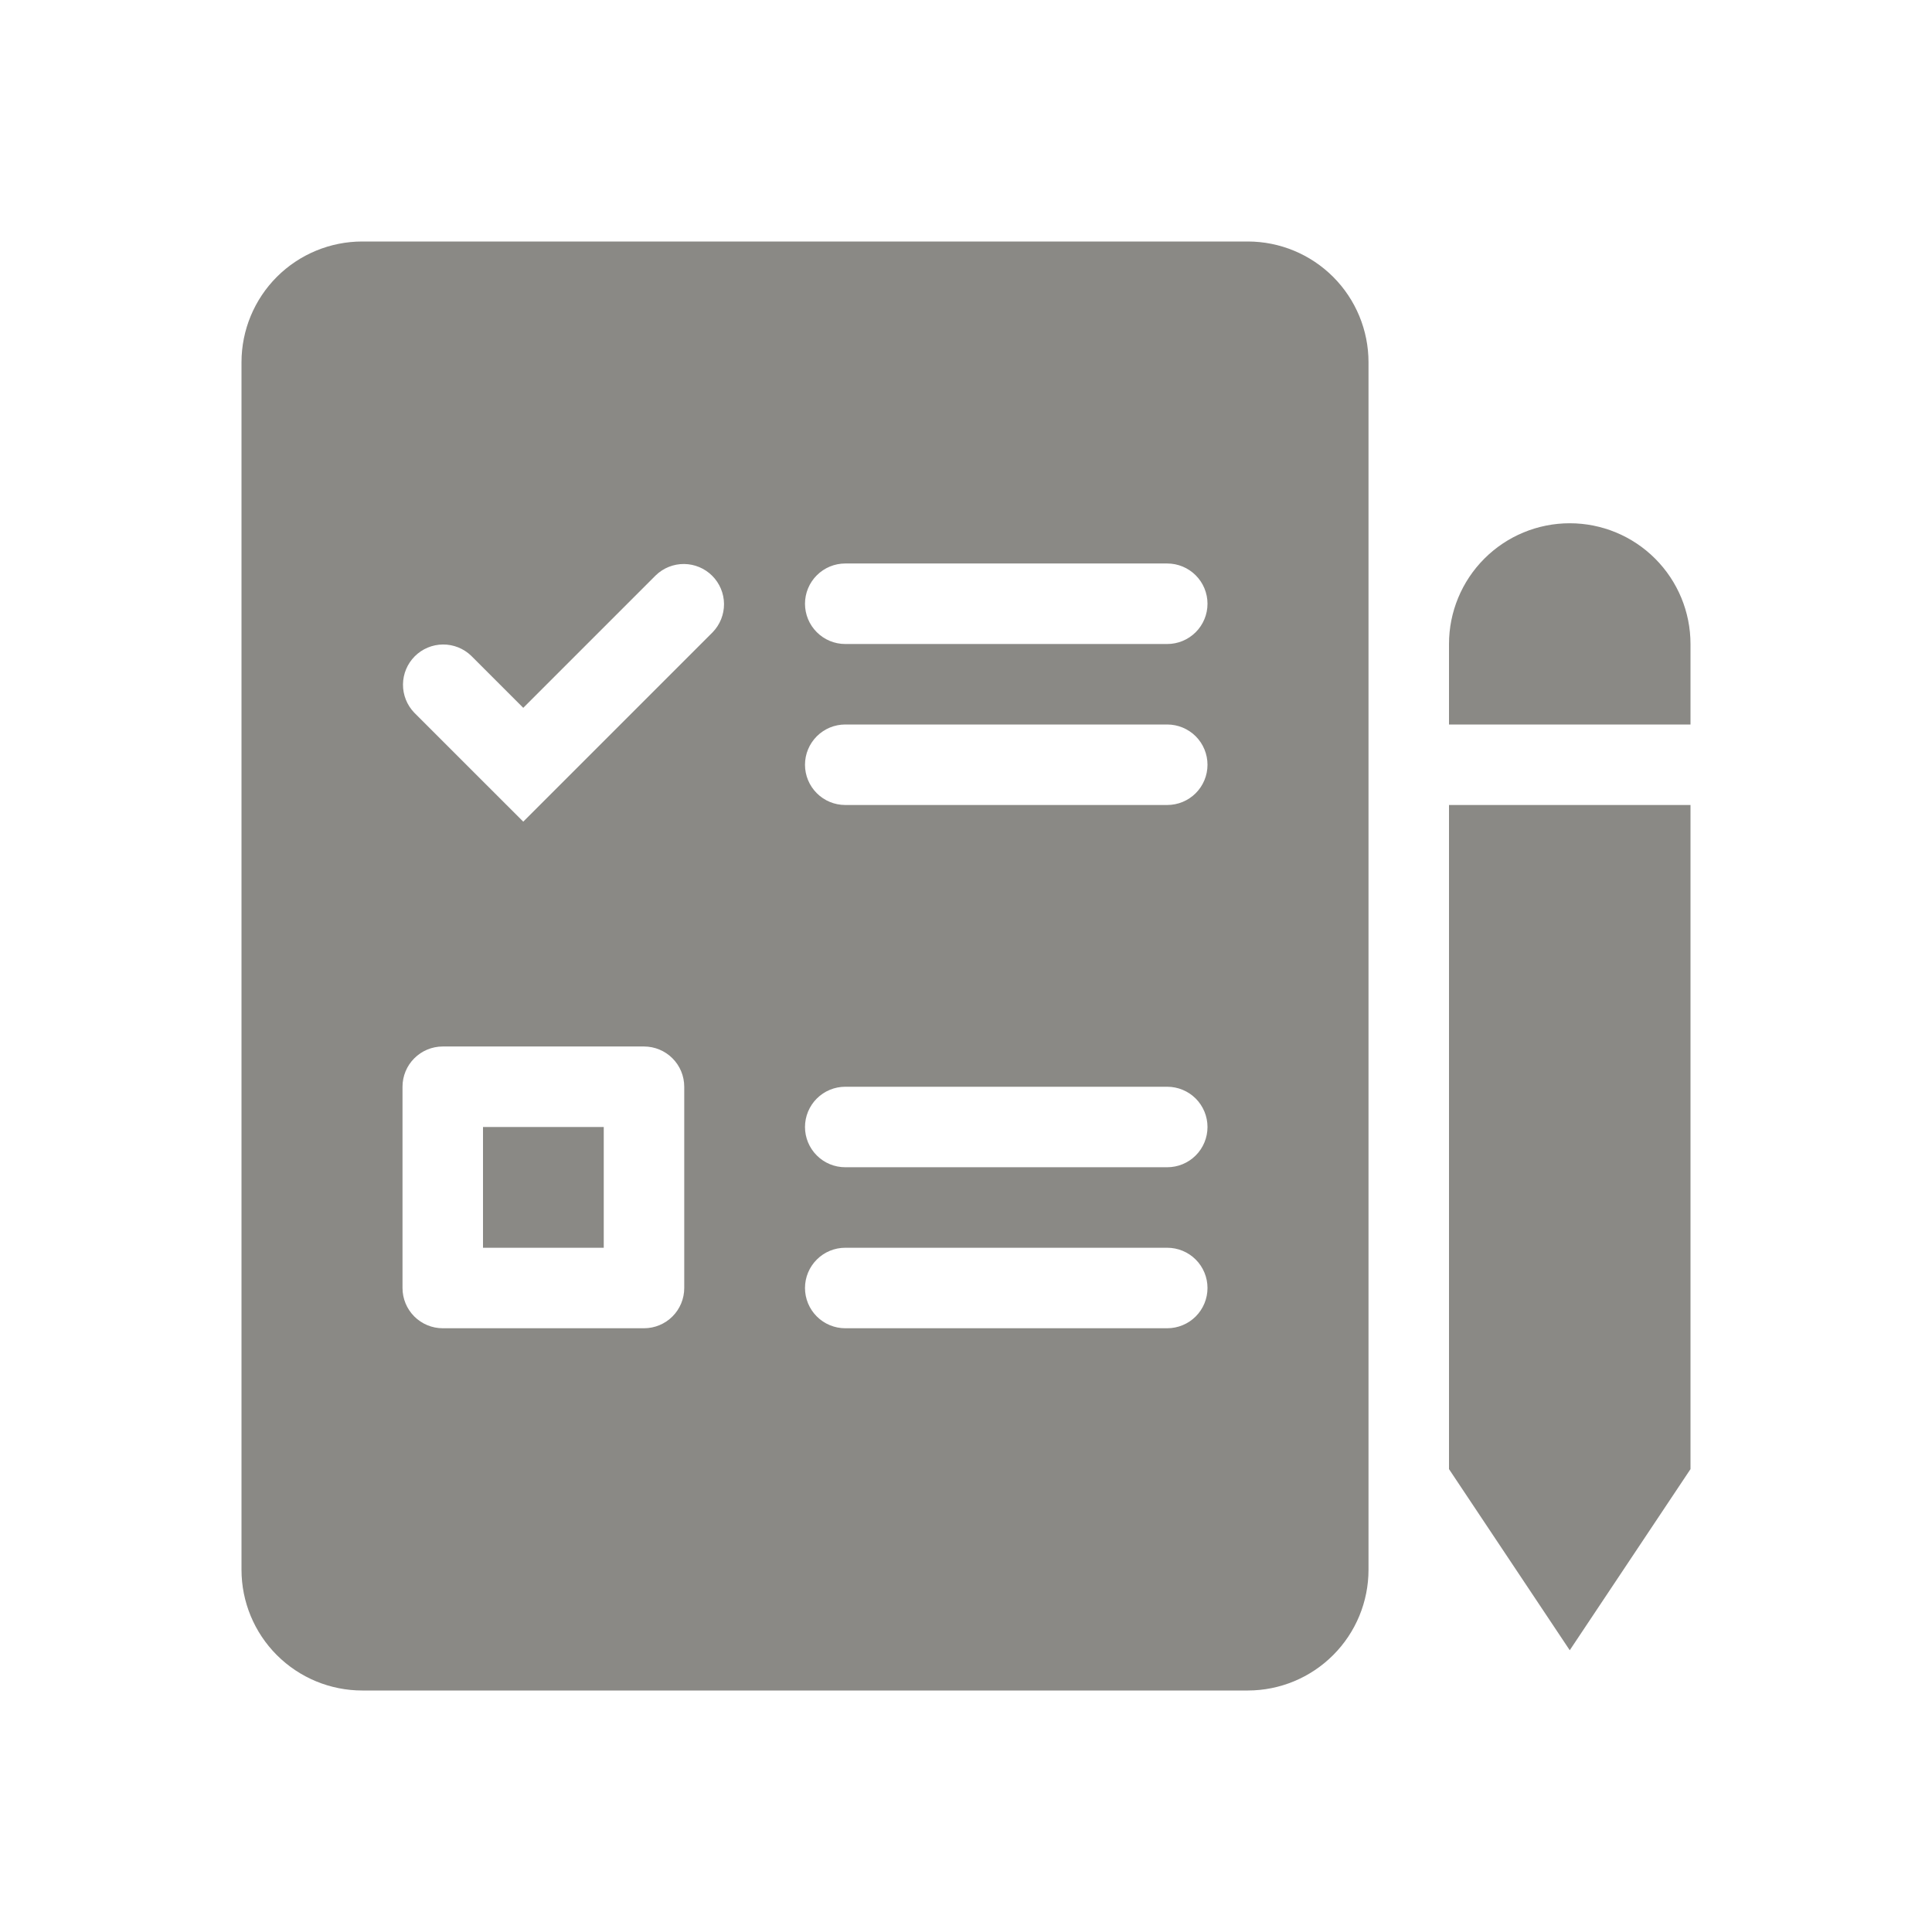 <?xml version="1.0" encoding="UTF-8"?> <svg xmlns="http://www.w3.org/2000/svg" width="80" height="80" viewBox="0 0 80 80" fill="none"><path fill-rule="evenodd" clip-rule="evenodd" d="M65 21.667C63.674 21.667 62.402 22.193 61.465 23.131C60.527 24.069 60 25.341 60 26.667V30H70V26.667C70 25.341 69.473 24.069 68.535 23.131C67.598 22.193 66.326 21.667 65 21.667ZM70 33.333H60V60.833L65 68.333L70 60.833V33.333ZM10 15V65C10 66.326 10.527 67.598 11.464 68.535C12.402 69.473 13.674 70 15 70H51.667C52.993 70 54.264 69.473 55.202 68.535C56.14 67.598 56.667 66.326 56.667 65V15C56.667 13.674 56.14 12.402 55.202 11.464C54.264 10.527 52.993 10 51.667 10H15C13.674 10 12.402 10.527 11.464 11.464C10.527 12.402 10 13.674 10 15ZM33.333 25C33.333 24.558 33.509 24.134 33.822 23.822C34.134 23.509 34.558 23.333 35 23.333H48.333C48.775 23.333 49.199 23.509 49.512 23.822C49.824 24.134 50 24.558 50 25C50 25.442 49.824 25.866 49.512 26.178C49.199 26.491 48.775 26.667 48.333 26.667H35C34.558 26.667 34.134 26.491 33.822 26.178C33.509 25.866 33.333 25.442 33.333 25ZM35 30C34.558 30 34.134 30.176 33.822 30.488C33.509 30.801 33.333 31.225 33.333 31.667C33.333 32.109 33.509 32.533 33.822 32.845C34.134 33.158 34.558 33.333 35 33.333H48.333C48.775 33.333 49.199 33.158 49.512 32.845C49.824 32.533 50 32.109 50 31.667C50 31.225 49.824 30.801 49.512 30.488C49.199 30.176 48.775 30 48.333 30H35ZM33.333 46.667C33.333 46.225 33.509 45.801 33.822 45.488C34.134 45.176 34.558 45 35 45H48.333C48.775 45 49.199 45.176 49.512 45.488C49.824 45.801 50 46.225 50 46.667C50 47.109 49.824 47.533 49.512 47.845C49.199 48.158 48.775 48.333 48.333 48.333H35C34.558 48.333 34.134 48.158 33.822 47.845C33.509 47.533 33.333 47.109 33.333 46.667ZM35 51.667C34.558 51.667 34.134 51.842 33.822 52.155C33.509 52.467 33.333 52.891 33.333 53.333C33.333 53.775 33.509 54.199 33.822 54.512C34.134 54.824 34.558 55 35 55H48.333C48.775 55 49.199 54.824 49.512 54.512C49.824 54.199 50 53.775 50 53.333C50 52.891 49.824 52.467 49.512 52.155C49.199 51.842 48.775 51.667 48.333 51.667H35ZM20 46.667V51.667H25V46.667H20ZM18.333 43.333H26.667C27.109 43.333 27.533 43.509 27.845 43.822C28.158 44.134 28.333 44.558 28.333 45V53.333C28.333 53.775 28.158 54.199 27.845 54.512C27.533 54.824 27.109 55 26.667 55H18.333C17.891 55 17.467 54.824 17.155 54.512C16.842 54.199 16.667 53.775 16.667 53.333V45C16.667 44.558 16.842 44.134 17.155 43.822C17.467 43.509 17.891 43.333 18.333 43.333ZM29.512 26.178C29.815 25.864 29.983 25.443 29.98 25.006C29.976 24.569 29.8 24.151 29.491 23.842C29.182 23.533 28.764 23.358 28.327 23.354C27.89 23.35 27.469 23.518 27.155 23.822L21.667 29.31L19.512 27.155C19.197 26.851 18.776 26.683 18.339 26.687C17.902 26.691 17.484 26.866 17.175 27.175C16.866 27.484 16.691 27.902 16.687 28.339C16.683 28.776 16.851 29.197 17.155 29.512L21.667 34.023L29.512 26.178Z" fill="#8A8985"></path></svg> 